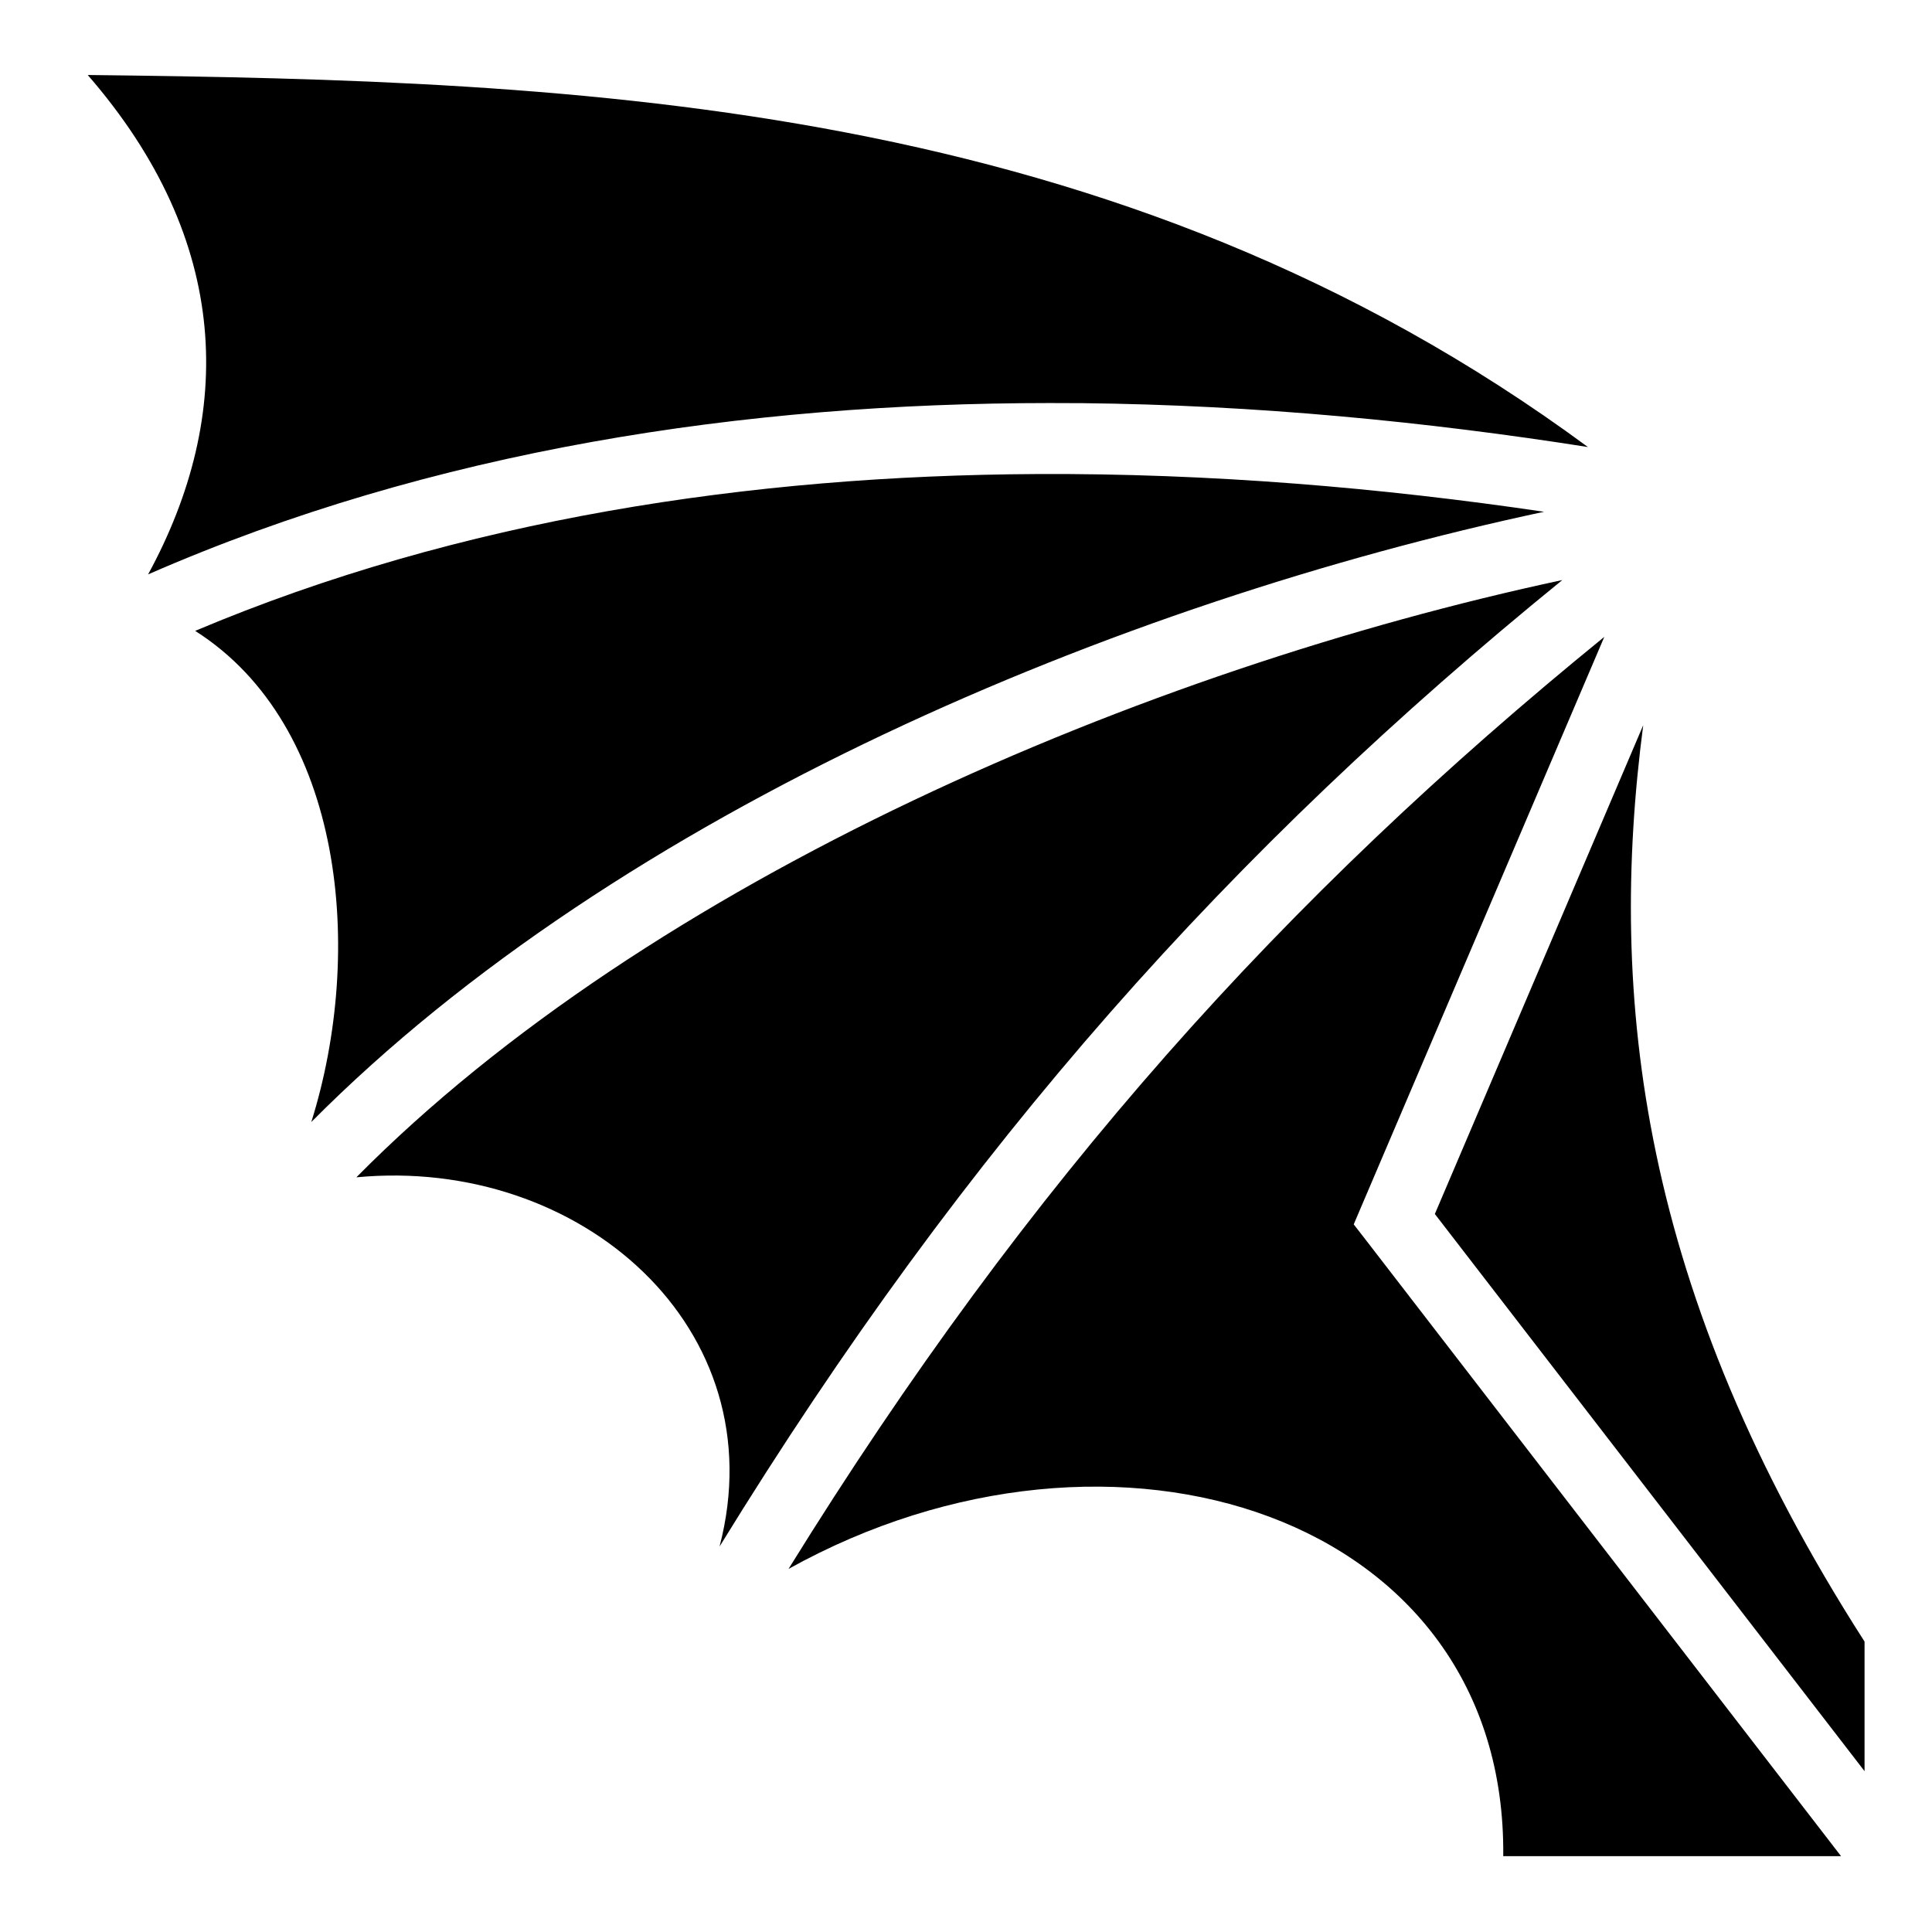 <?xml version="1.0" encoding="utf-8"?>
<!-- Generator: www.svgicons.com -->
<svg xmlns="http://www.w3.org/2000/svg" width="800" height="800" viewBox="0 0 512 512">
<path fill="currentColor" d="M23.25 19.875c38.22 44.005 38.98 90.112 16 132.344c75.61-33.06 158.24-45.382 238.844-45.407c2.933 0 5.854 0 8.78.03c45.98.49 91.18 4.898 133.938 11.626C295.842 26.31 154.954 21.397 23.25 19.874zm251.5 105.75c-75.736.388-152.785 11.91-223.03 41.563c39.527 25.086 44.946 85.016 30.78 130.156c81.86-82.396 213.783-137.65 326.688-161.72c-43.14-6.38-88.547-10.234-134.438-10zm139.28 28.094C303.25 177.412 172.427 233.127 94.44 312c59.466-5.64 111.354 40.075 96.25 97.844c65.75-107.004 135.848-185.01 223.34-256.124zm11.126 15.06c-84.76 68.95-152.326 143.842-216.187 247c86.224-47.916 190.35-14.365 189.405 76.126h89.53L362.096 328.78l-3.345-4.31l2.156-5.064l64.25-150.625zm10.313 23.407L380.25 321.72l113.875 147.655V435.03c-59.59-92.815-68.082-170.762-58.656-242.842z"/>
</svg>